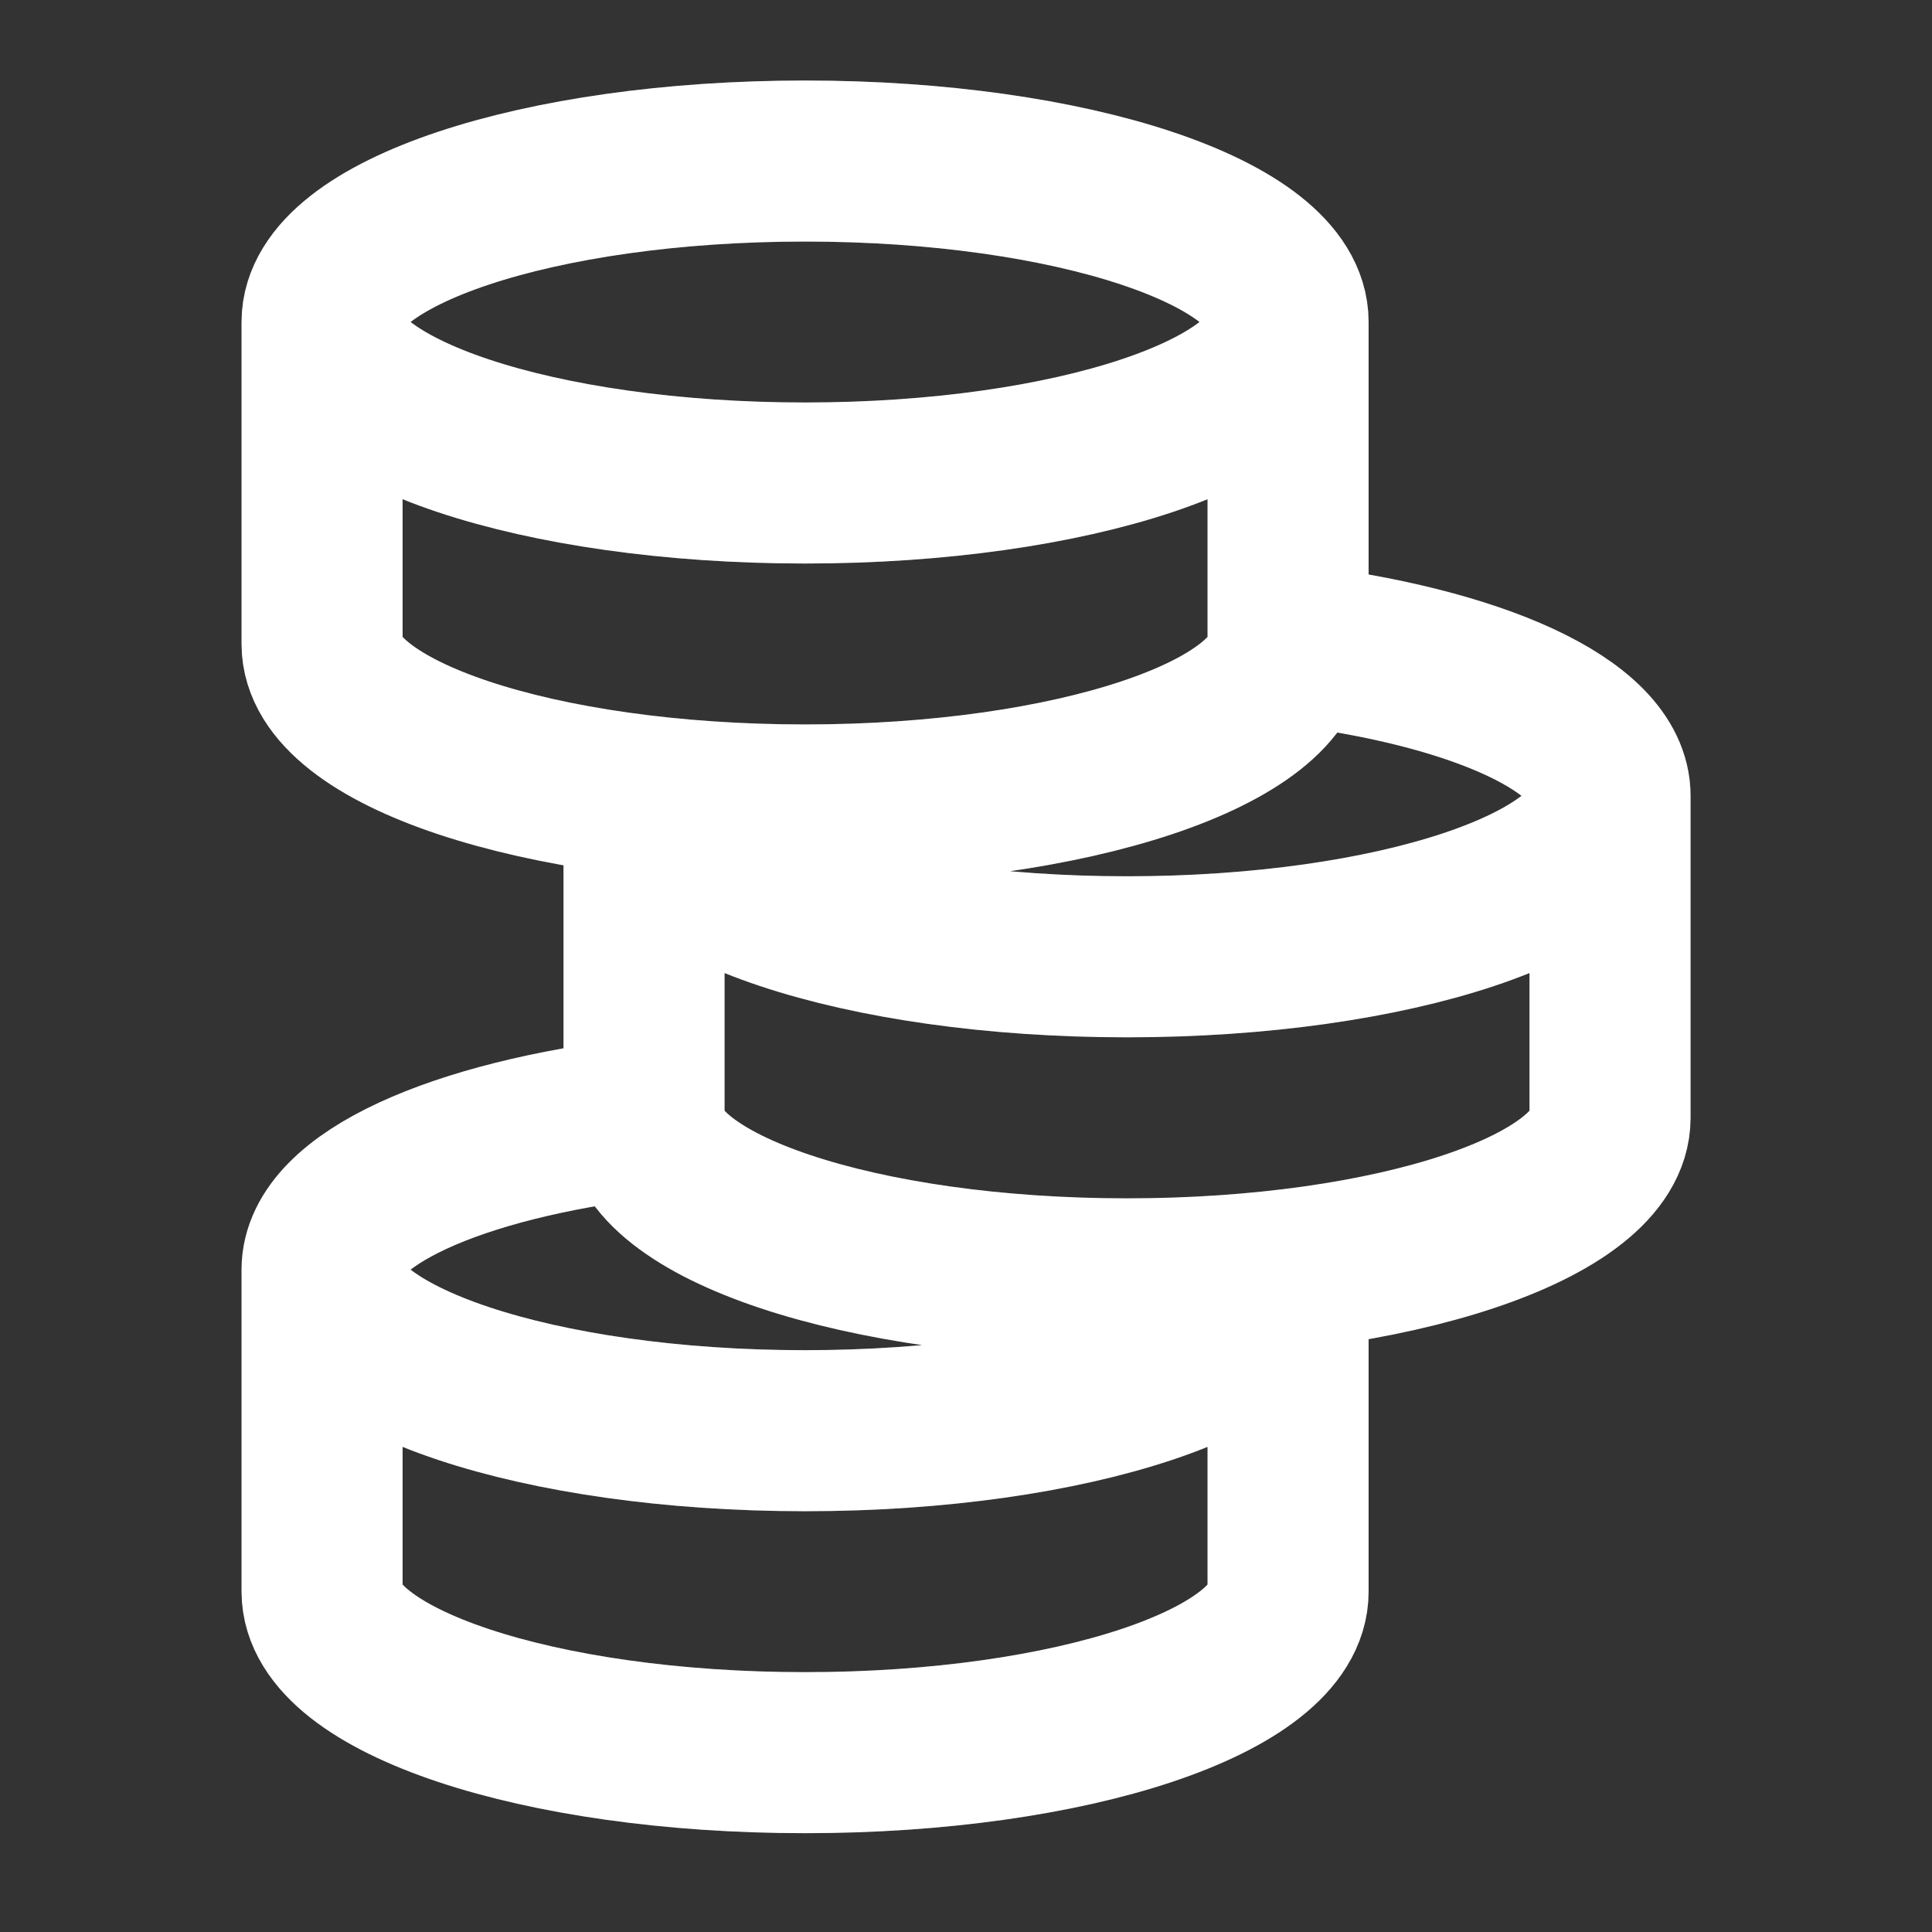<svg width="17" height="17" viewBox="0 0 17 17" fill="none" xmlns="http://www.w3.org/2000/svg">
<rect x="0" y="0" width="17" height="17" fill="#333333" stroke="none"/>
<path d="M11.334 2.833C11.334 3.616 9.431 4.25 7.084 4.25C4.737 4.25 2.834 3.616 2.834 2.833M11.334 2.833C11.334 2.051 9.431 1.417 7.084 1.417C4.737 1.417 2.834 2.051 2.834 2.833M11.334 2.833V5.667M2.834 2.833V5.667C2.834 6.449 4.737 7.083 7.084 7.083C9.431 7.083 11.334 6.449 11.334 5.667M14.167 7.003C14.167 7.785 12.264 8.419 9.917 8.419C7.57 8.419 5.667 7.785 5.667 7.003V9.836M14.167 7.003C14.167 6.386 12.985 5.861 11.334 5.667M14.167 7.003V9.836C14.167 10.618 12.264 11.253 9.917 11.253C7.57 11.253 5.667 10.618 5.667 9.836M2.834 11.172C2.834 11.954 4.737 12.589 7.084 12.589C9.431 12.589 11.334 11.954 11.334 11.172V14.005C11.334 14.788 9.431 15.422 7.084 15.422C4.737 15.422 2.834 14.788 2.834 14.005V11.172ZM2.834 11.172C2.834 10.555 4.017 10.03 5.667 9.836" stroke="#fff" stroke-width="1.417"/>
<path d="M11.334 2.833C11.334 3.616 9.431 4.25 7.084 4.25C4.737 4.25 2.834 3.616 2.834 2.833M11.334 2.833C11.334 2.051 9.431 1.417 7.084 1.417C4.737 1.417 2.834 2.051 2.834 2.833M11.334 2.833V5.667M2.834 2.833V5.667C2.834 6.449 4.737 7.083 7.084 7.083C9.431 7.083 11.334 6.449 11.334 5.667M14.167 7.003C14.167 7.785 12.264 8.419 9.917 8.419C7.57 8.419 5.667 7.785 5.667 7.003V9.836M14.167 7.003C14.167 6.386 12.985 5.861 11.334 5.667M14.167 7.003V9.836C14.167 10.618 12.264 11.253 9.917 11.253C7.57 11.253 5.667 10.618 5.667 9.836M2.834 11.172C2.834 11.954 4.737 12.589 7.084 12.589C9.431 12.589 11.334 11.954 11.334 11.172V14.005C11.334 14.788 9.431 15.422 7.084 15.422C4.737 15.422 2.834 14.788 2.834 14.005V11.172ZM2.834 11.172C2.834 10.555 4.017 10.03 5.667 9.836" stroke="#fff" stroke-opacity="0.2" stroke-width="1.417"/>
</svg>
